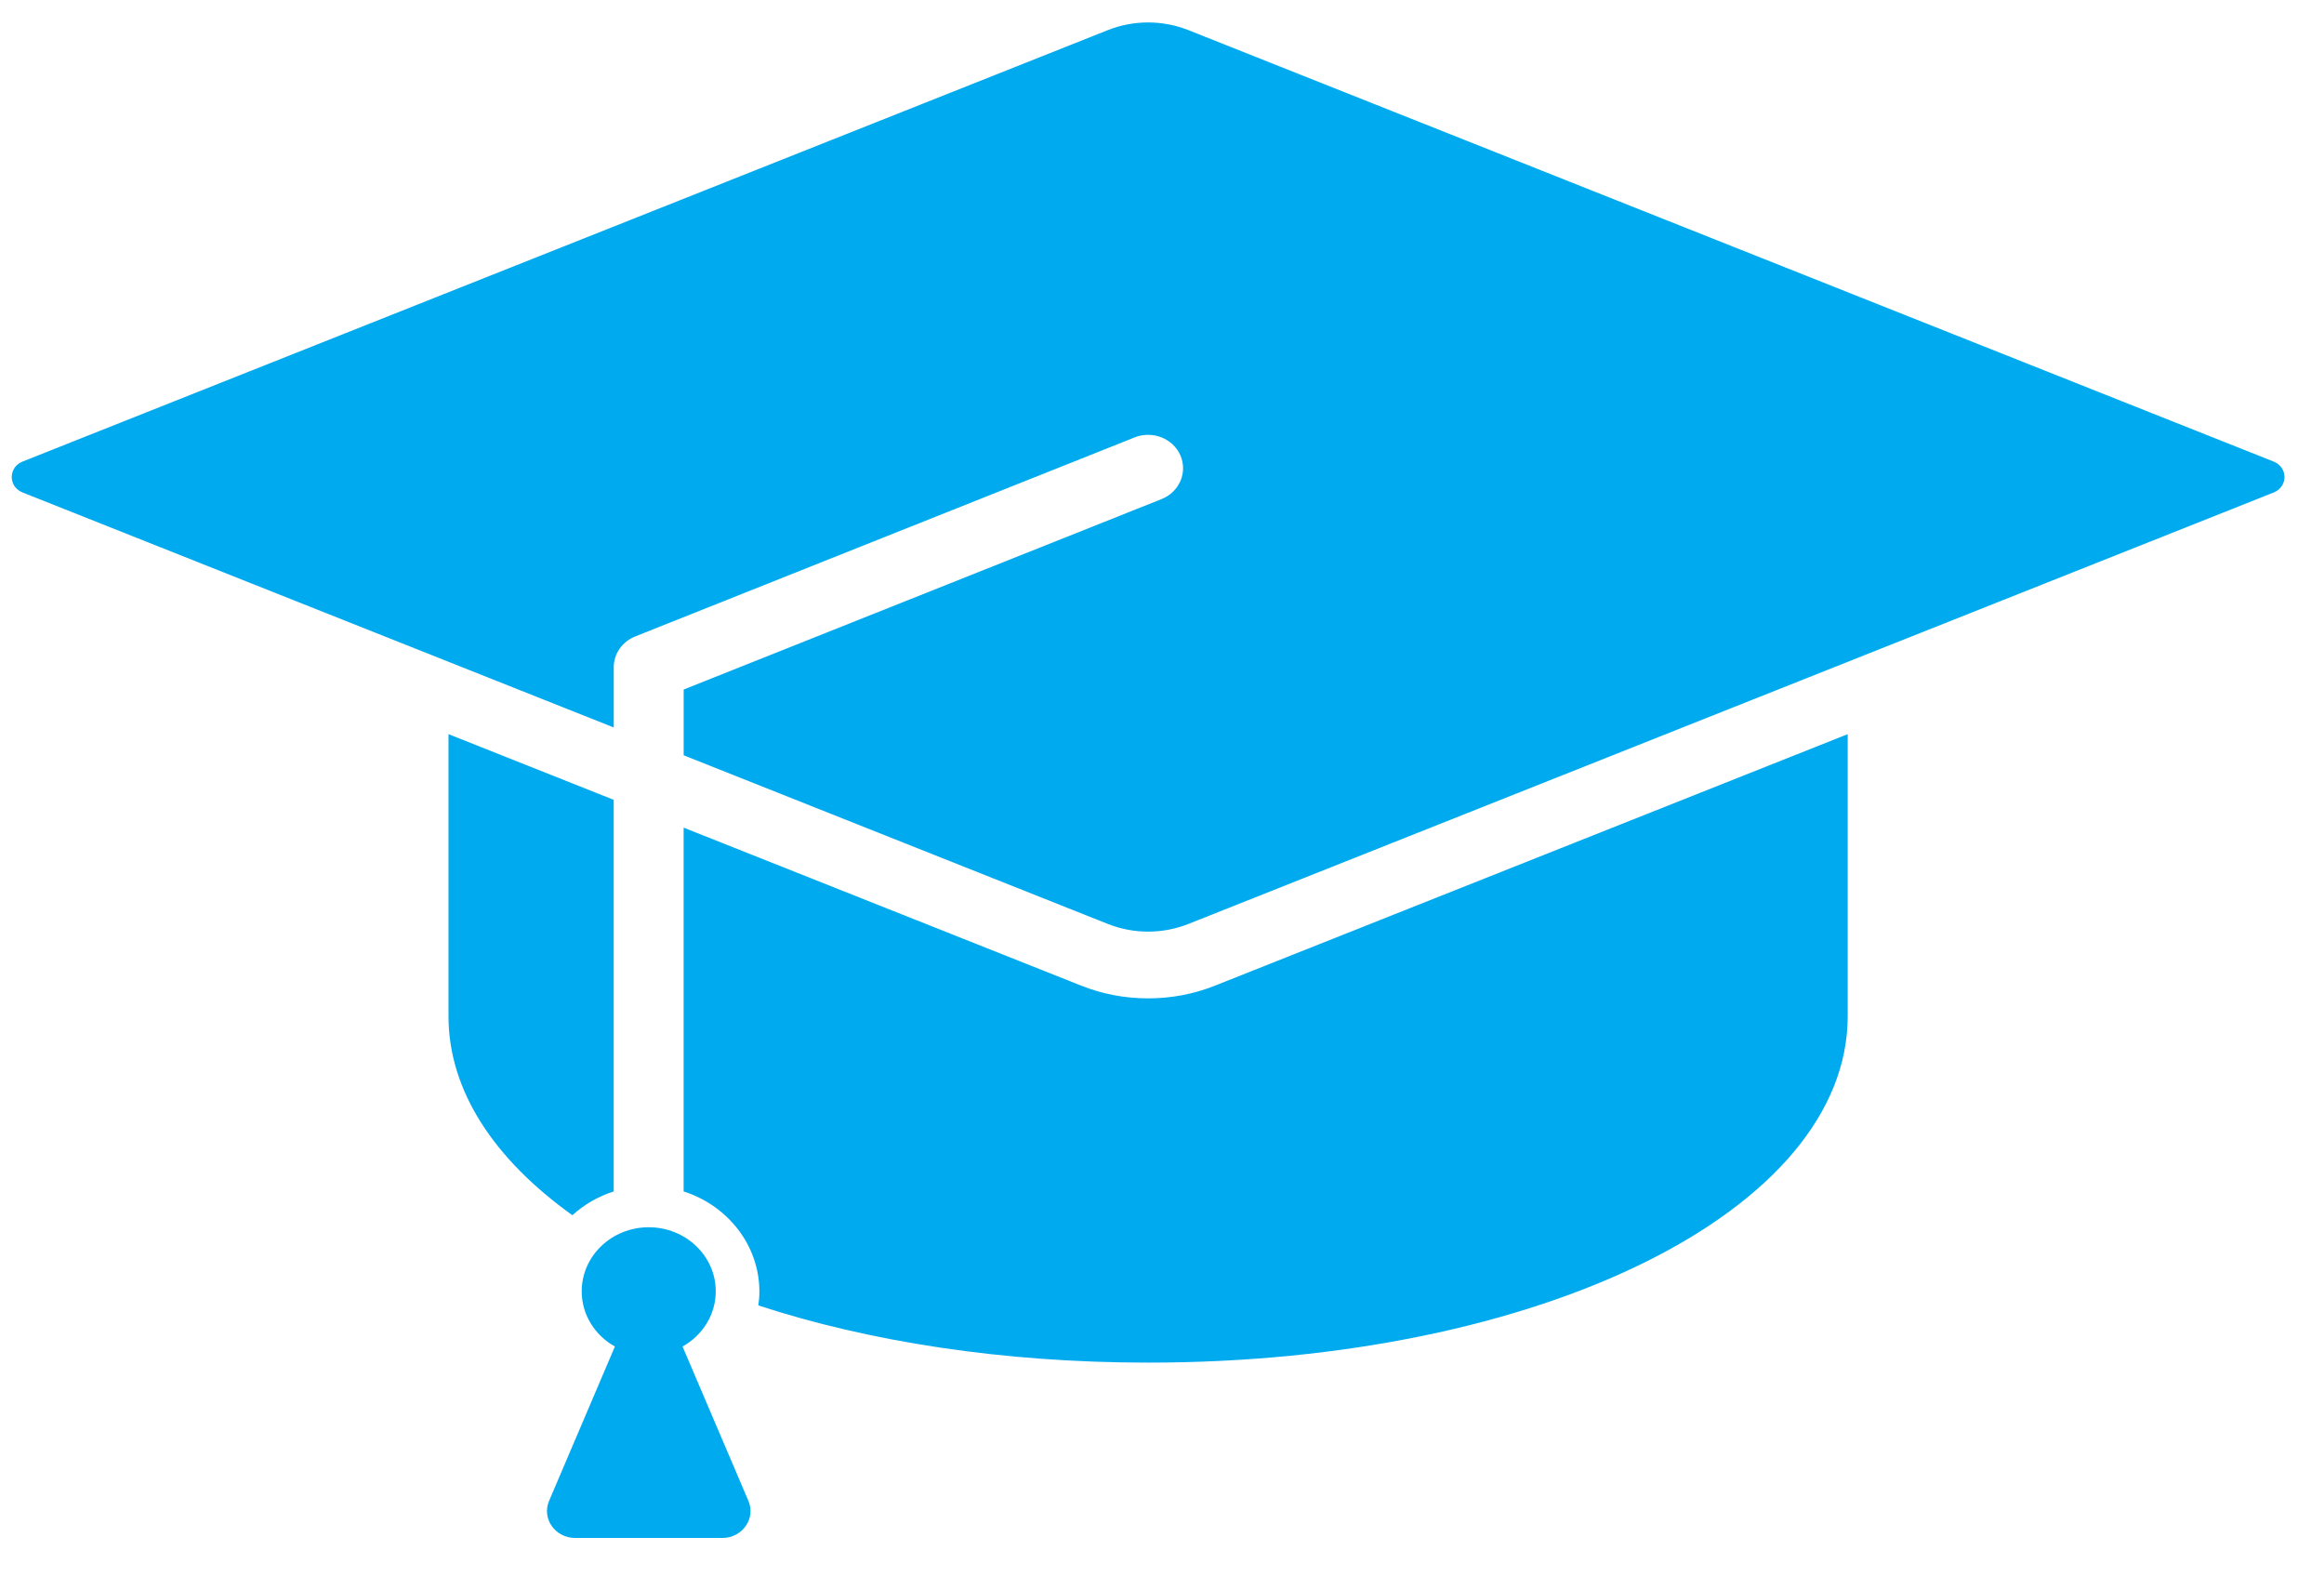<svg width="56" height="38" viewBox="0 0 56 38" fill="none" xmlns="http://www.w3.org/2000/svg">
<path d="M27.665 24.051C27.106 24.051 26.562 23.948 26.046 23.742L16.473 19.938V28.702C17.532 29.04 18.299 29.995 18.299 31.119C18.299 31.23 18.289 31.34 18.273 31.448C20.941 32.321 24.161 32.826 27.665 32.826C37.118 32.826 44.523 29.159 44.523 24.479V17.686L29.283 23.742C28.768 23.948 28.224 24.051 27.665 24.051H27.665Z" fill="#00AAEE"/>
<path d="M14.788 28.702V19.268L10.807 17.686V24.479C10.807 26.278 11.907 27.926 13.792 29.275C14.073 29.02 14.411 28.822 14.788 28.702Z" fill="#00AAEE"/>
<path d="M54.788 11.12L28.636 0.726C28.015 0.479 27.316 0.479 26.694 0.726L0.542 11.12C0.197 11.258 0.197 11.726 0.542 11.863L14.789 17.525V16.074C14.789 15.749 14.993 15.457 15.307 15.332L27.341 10.537C27.771 10.366 28.264 10.56 28.443 10.97C28.622 11.38 28.419 11.852 27.99 12.023L16.474 16.611V18.195L26.695 22.258C27.316 22.505 28.015 22.505 28.637 22.258L54.788 11.864C55.134 11.726 55.134 11.258 54.788 11.121V11.12Z" fill="#00AAEE"/>
<path d="M16.447 32.438C16.925 32.17 17.247 31.676 17.247 31.108C17.247 30.256 16.524 29.565 15.632 29.565C14.74 29.565 14.017 30.256 14.017 31.108C14.017 31.676 14.339 32.171 14.817 32.438L13.231 36.157C13.049 36.583 13.377 37.05 13.86 37.05H17.405C17.887 37.05 18.216 36.583 18.034 36.157L16.447 32.438H16.447Z" fill="#00AAEE"/>
</svg>

